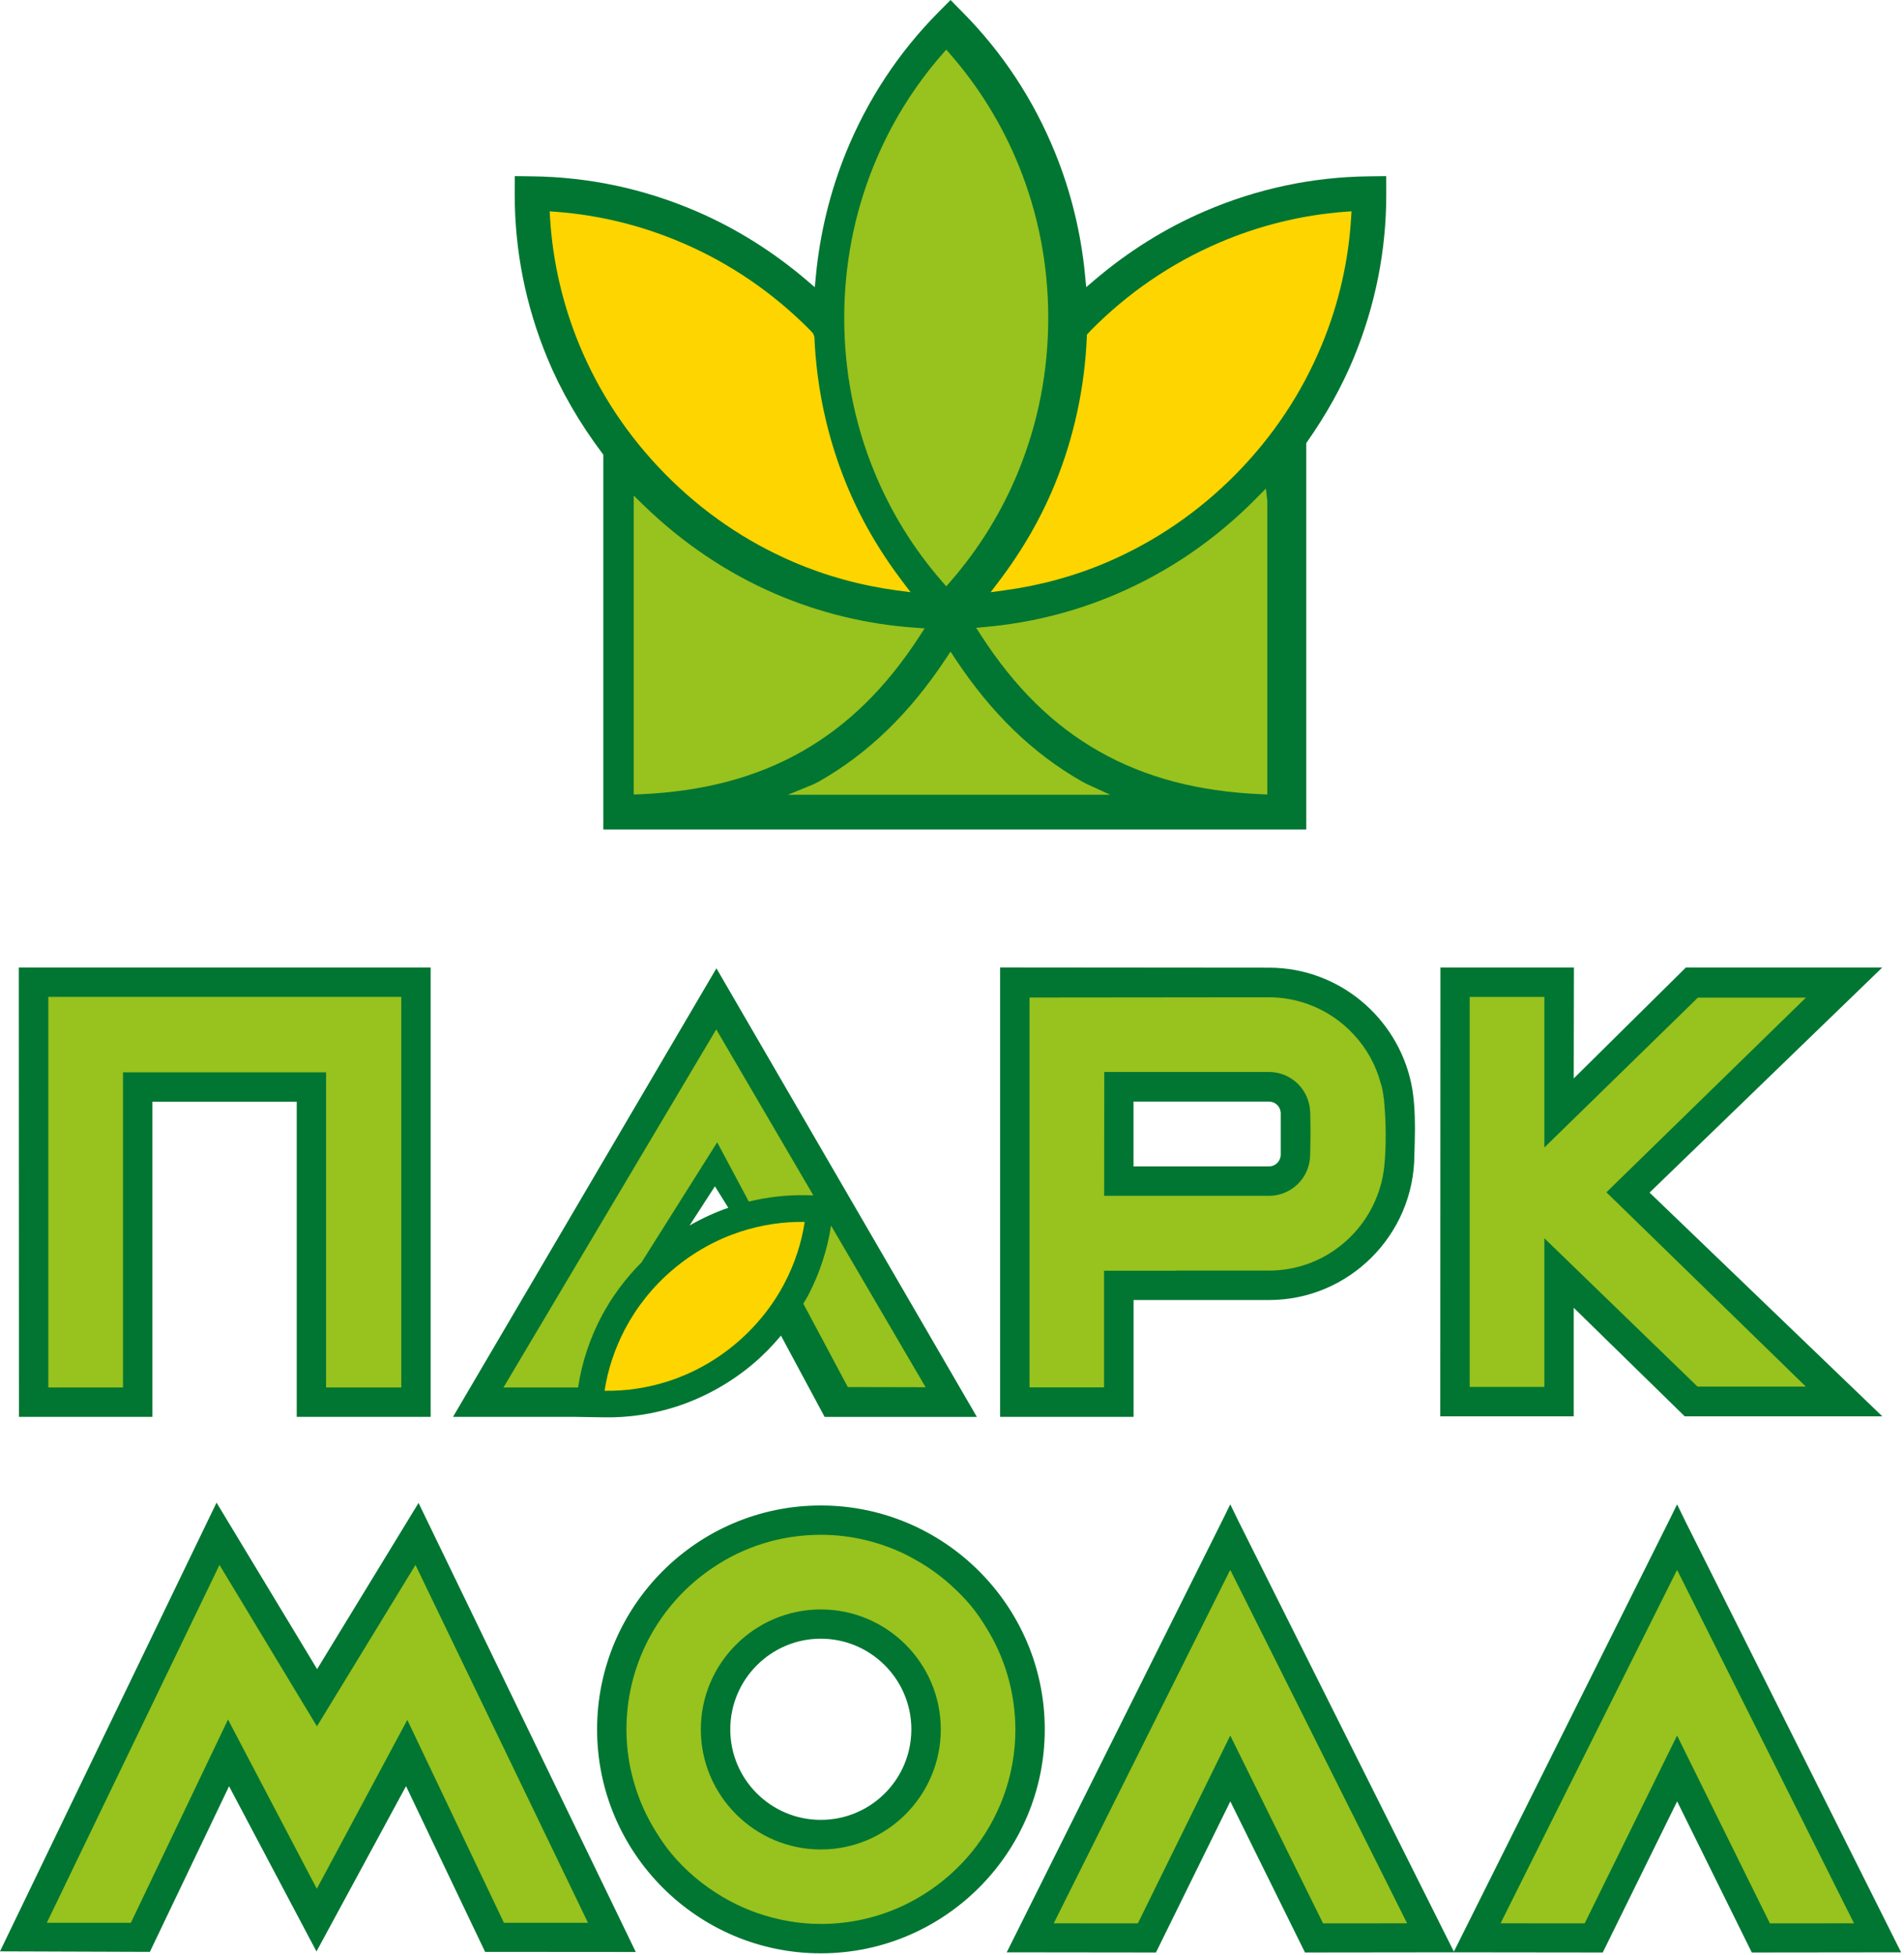 <svg width="376" height="386" viewBox="0 0 376 386" fill="none" xmlns="http://www.w3.org/2000/svg">
<path d="M119.148 163.741V89.758L118.919 89.461C114.4 83.443 110.74 77.117 108.074 70.653C103.784 60.277 101.622 49.364 101.645 38.21L101.656 34.766L105.1 34.812C116.254 34.938 127.144 37.249 137.463 41.687C145.243 45.028 152.576 49.604 159.257 55.289L160.904 56.697L161.11 54.535C161.911 46.092 163.913 37.878 167.07 30.087C171.314 19.677 177.435 10.376 185.283 2.448L187.708 0L190.122 2.448C197.981 10.387 204.101 19.688 208.334 30.087C211.503 37.866 213.505 46.08 214.294 54.523L214.5 56.685L216.159 55.278C222.829 49.604 230.162 45.028 237.952 41.687C248.271 37.249 259.162 34.938 270.305 34.812L273.748 34.766L273.76 38.21C273.782 49.352 271.62 60.266 267.33 70.653C265.031 76.225 261.942 81.785 258.167 87.173L257.961 87.459V163.741H119.148Z" fill="#007632"/>
<path d="M197.26 114.755C201.905 108.646 205.634 102.16 208.357 95.468C212.098 86.281 214.203 76.523 214.626 66.478L214.649 66.044L214.946 65.735C215.175 65.472 215.267 65.369 215.358 65.277C222.691 57.841 231.203 52.018 240.664 47.946C248.649 44.514 257.034 42.455 265.603 41.803L266.896 41.711L266.815 43.004C266.301 51.606 264.356 60.026 261.038 68.046C257.114 77.552 251.394 86.155 244.05 93.603C236.717 101.027 228.194 106.862 218.733 110.934C212.327 113.691 205.451 115.579 198.324 116.54L195.636 116.906L197.26 114.755Z" fill="#FFD500"/>
<path d="M177.114 116.552C169.987 115.591 163.123 113.703 156.705 110.946C147.233 106.885 138.722 101.05 131.389 93.615C124.044 86.167 118.324 77.564 114.4 68.058C111.094 60.05 109.149 51.618 108.623 43.015L108.543 41.723L109.836 41.814C118.404 42.466 126.79 44.526 134.775 47.958C144.236 52.019 152.747 57.853 160.092 65.289L160.606 65.873L160.824 66.479C161.247 76.523 163.352 86.27 167.093 95.456C169.816 102.149 173.545 108.635 178.178 114.744L179.826 116.906L177.114 116.552Z" fill="#FFD500"/>
<path d="M155.607 156.888L160.767 154.771L161.796 154.234C171.475 148.72 179.643 140.803 186.77 130.049L187.708 128.631L188.646 130.049C195.773 140.814 203.941 148.719 213.62 154.245L214.649 154.783L219.248 156.899H155.607V156.888Z" fill="#98C21D"/>
<path d="M125.154 97.836L127.065 99.701C134.821 107.228 143.596 113.131 153.148 117.238C161.9 121.002 171.166 123.244 180.684 123.908L182.595 124.045L181.554 125.647C174.964 135.794 167.402 143.196 158.433 148.309C149.35 153.48 138.848 156.26 126.333 156.798L125.154 156.843V97.836Z" fill="#98C21D"/>
<path d="M249.095 156.785C236.58 156.248 226.078 153.468 216.995 148.297C207.991 143.183 200.407 135.724 193.783 125.497L192.765 123.93L194.629 123.758C203.621 122.957 212.35 120.761 220.564 117.226C230.826 112.822 240.081 106.484 248.054 98.396L249.988 96.439L250.262 98.888V156.843L249.095 156.785Z" fill="#98C21D"/>
<path d="M186.015 114.766C180.364 108.291 175.834 100.935 172.562 92.905C168.684 83.364 166.716 73.228 166.716 62.772C166.716 52.315 168.684 42.18 172.562 32.639C175.834 24.608 180.352 17.252 186.015 10.765L186.862 9.793L187.708 10.765C193.371 17.263 197.901 24.631 201.162 32.639C205.04 42.168 207.008 52.315 207.008 62.772C207.008 73.228 205.04 83.364 201.162 92.905C197.901 100.924 193.371 108.28 187.708 114.778L186.862 115.75L186.015 114.766Z" fill="#98C21D"/>
<path d="M162.082 297.188C137.726 297.188 117.912 317.013 117.912 341.38C117.912 365.759 137.738 385.596 162.082 385.596C186.461 385.596 206.32 365.747 206.32 341.38C206.32 317.013 186.449 297.188 162.082 297.188ZM162.082 359.25C152.244 359.25 144.213 351.276 144.213 341.38C144.213 331.519 152.244 323.488 162.082 323.488C171.966 323.488 179.974 331.519 179.974 341.38C179.963 351.276 171.966 359.25 162.082 359.25Z" fill="#007632"/>
<path d="M62.623 329.494L42.763 296.627L0 385.207L29.595 385.31L45.234 352.614L62.497 385.23L80.183 352.591L95.799 385.31L125.554 385.333L82.654 296.684L62.623 329.494Z" fill="#007632"/>
<path d="M332.859 300.39L331.2 296.992L331.188 297.038L331.166 297.004L329.896 299.601L287.11 385.263L244.622 300.39L242.963 296.992L242.94 297.038L242.929 297.004L241.659 299.601L198.805 385.401L228.274 385.435L242.963 355.599L257.709 385.435L287.11 385.401L316.511 385.435L331.2 355.599L345.946 385.435L375.427 385.401L332.859 300.39Z" fill="#007632"/>
<path d="M242.95 310.047L242.905 309.967L208.093 379.671L224.704 379.682L242.95 342.605L261.277 379.682L277.877 379.671L242.985 309.967L242.95 310.047Z" fill="#98C21D"/>
<path d="M198.964 330.696C197.98 327.298 196.527 324.118 194.686 321.178C193.793 319.702 192.821 318.306 191.723 316.968C190.522 315.515 189.194 314.211 187.81 312.941C185.9 311.213 183.852 309.703 181.621 308.388C180.66 307.816 179.665 307.289 178.658 306.775C173.625 304.361 168.03 302.977 162.105 302.977C158.123 302.977 154.291 303.571 150.676 304.704C147.084 305.825 143.709 307.461 140.655 309.555C139.625 310.241 138.63 310.985 137.692 311.762C129.157 318.798 123.712 329.472 123.712 341.381C123.712 345.087 124.238 348.668 125.256 352.054C126.24 355.452 127.693 358.655 129.535 361.595C130.427 363.048 131.4 364.467 132.498 365.805C135.324 369.237 138.778 372.131 142.611 374.408C143.526 374.957 144.476 375.46 145.436 375.929C146.729 376.547 148.033 377.108 149.395 377.588C153.399 378.995 157.654 379.796 162.116 379.796C168.076 379.796 173.705 378.435 178.738 375.998C183.772 373.561 188.211 370.061 191.734 365.816C197.225 359.17 200.52 350.659 200.52 341.392C200.497 337.686 199.971 334.093 198.964 330.696ZM162.105 365.096C149.04 365.096 138.401 354.445 138.401 341.392C138.401 328.339 149.052 317.711 162.105 317.711C175.158 317.711 185.785 328.339 185.785 341.392C185.785 354.445 175.158 365.096 162.105 365.096Z" fill="#98C21D"/>
<path d="M62.588 340.786L43.346 308.926L9.243 379.568H25.843L45.028 339.448L62.565 372.853L80.434 339.516L99.516 379.568H116.116L82.047 308.926L62.588 340.786Z" fill="#98C21D"/>
<path d="M331.222 309.967L331.188 310.047L331.153 309.967L296.33 379.671L312.941 379.682L331.188 342.605L349.515 379.682L366.126 379.671L331.222 309.967Z" fill="#98C21D"/>
<path d="M89.461 279.696H113.462L119.297 279.787C124.159 279.879 128.986 279.147 133.631 277.648C139.157 275.84 144.282 272.969 148.72 269.228C150.722 267.535 152.553 265.659 154.223 263.657L162.849 279.707H192.913L141.479 191.15L89.461 279.696ZM136.171 241.921L141.182 234.187L143.824 238.42C141.17 239.347 138.608 240.514 136.171 241.921ZM3.741 279.696H30.099V217.485H58.596V279.696H85.045V190.99H3.707L3.741 279.696ZM250.594 191.024C232.885 191.001 215.187 190.979 197.501 190.979V279.696H223.858V256.633H250.605C266.381 256.633 279.262 243.774 279.308 227.975C279.354 226.362 279.422 224.624 279.422 222.805C279.422 219.727 279.262 216.57 278.69 213.881C275.933 200.863 264.39 191.024 250.594 191.024ZM252.916 227.953C252.893 229.222 251.886 230.252 250.594 230.252H223.847V217.462H250.594C251.841 217.462 252.824 218.4 252.916 219.647V227.953ZM371.709 190.99H332.927L310.78 212.886L310.814 190.99H284.456L284.422 279.593H310.78V258.166L332.699 279.593H371.72L325.754 235.423L371.709 190.99Z" fill="#007632"/>
<path d="M9.541 273.895H24.287V211.684H64.396V273.895H79.245V196.938V196.789H9.541V273.895Z" fill="#98C21D"/>
<path d="M164.107 242.011C163.363 246.815 161.819 251.471 159.565 255.773C159.279 256.311 158.948 256.814 158.639 257.352L167.425 273.814L182.789 273.848L164.13 241.965L164.107 242.011Z" fill="#98C21D"/>
<path d="M160.617 235.971L141.444 203.207L99.425 273.895H99.585H113.565H114.16L114.182 273.735C114.926 268.93 116.47 264.274 118.724 259.972C120.818 255.98 123.529 252.365 126.698 249.184L141.616 225.515L141.627 225.492L147.873 237.195C151.511 236.314 155.241 235.88 158.993 235.937L160.617 235.971Z" fill="#98C21D"/>
<path d="M273.382 217.999C273.359 217.679 273.336 217.358 273.313 217.061C273.29 217.038 273.29 217.015 273.29 216.992C273.13 215.585 272.901 214.464 272.672 213.869C271.711 210.254 269.892 206.994 267.433 204.328C264.996 201.663 261.919 199.546 258.441 198.276C256.004 197.384 253.362 196.869 250.604 196.869H249.575L203.312 196.915V273.883H218.023V250.843H232.323V250.82H250.604C261.278 250.82 270.247 243.441 272.775 233.523H272.798C272.844 233.317 272.89 233.042 272.935 232.814C272.981 232.653 273.027 232.493 273.05 232.333C273.164 231.784 273.233 231.212 273.324 230.583C273.324 230.446 273.37 230.308 273.37 230.171C273.771 226.361 273.702 221.511 273.382 217.999ZM258.738 227.929C258.738 228.043 258.715 228.158 258.715 228.249C258.624 230.434 257.709 232.367 256.233 233.786C254.78 235.193 252.778 236.063 250.604 236.063H218.046L218.069 211.615H250.604C254.997 211.615 258.532 215.093 258.727 219.429V219.452C258.727 219.543 258.75 219.635 258.75 219.749C258.773 221.133 258.796 222.483 258.796 223.845C258.784 225.24 258.761 226.567 258.738 227.929Z" fill="#98C21D"/>
<path d="M337.754 196.938H335.295L304.979 226.522V196.938V196.789H290.232V196.938V273.792H304.979V244.437L335.226 273.723H354.868H356.619L317.231 235.365L356.63 196.938H337.754Z" fill="#98C21D"/>
<path d="M158.914 241.212C154.693 241.143 150.425 241.773 146.296 243.111C141.582 244.644 137.041 247.115 132.968 250.547C128.895 253.979 125.704 258.04 123.393 262.433C121.379 266.277 120.029 270.384 119.389 274.548C123.61 274.617 127.889 273.988 132.007 272.649C136.732 271.116 141.273 268.645 145.335 265.213C149.396 261.781 152.599 257.731 154.91 253.339C156.935 249.483 158.273 245.376 158.914 241.212Z" fill="#FFD500"/>
</svg>
